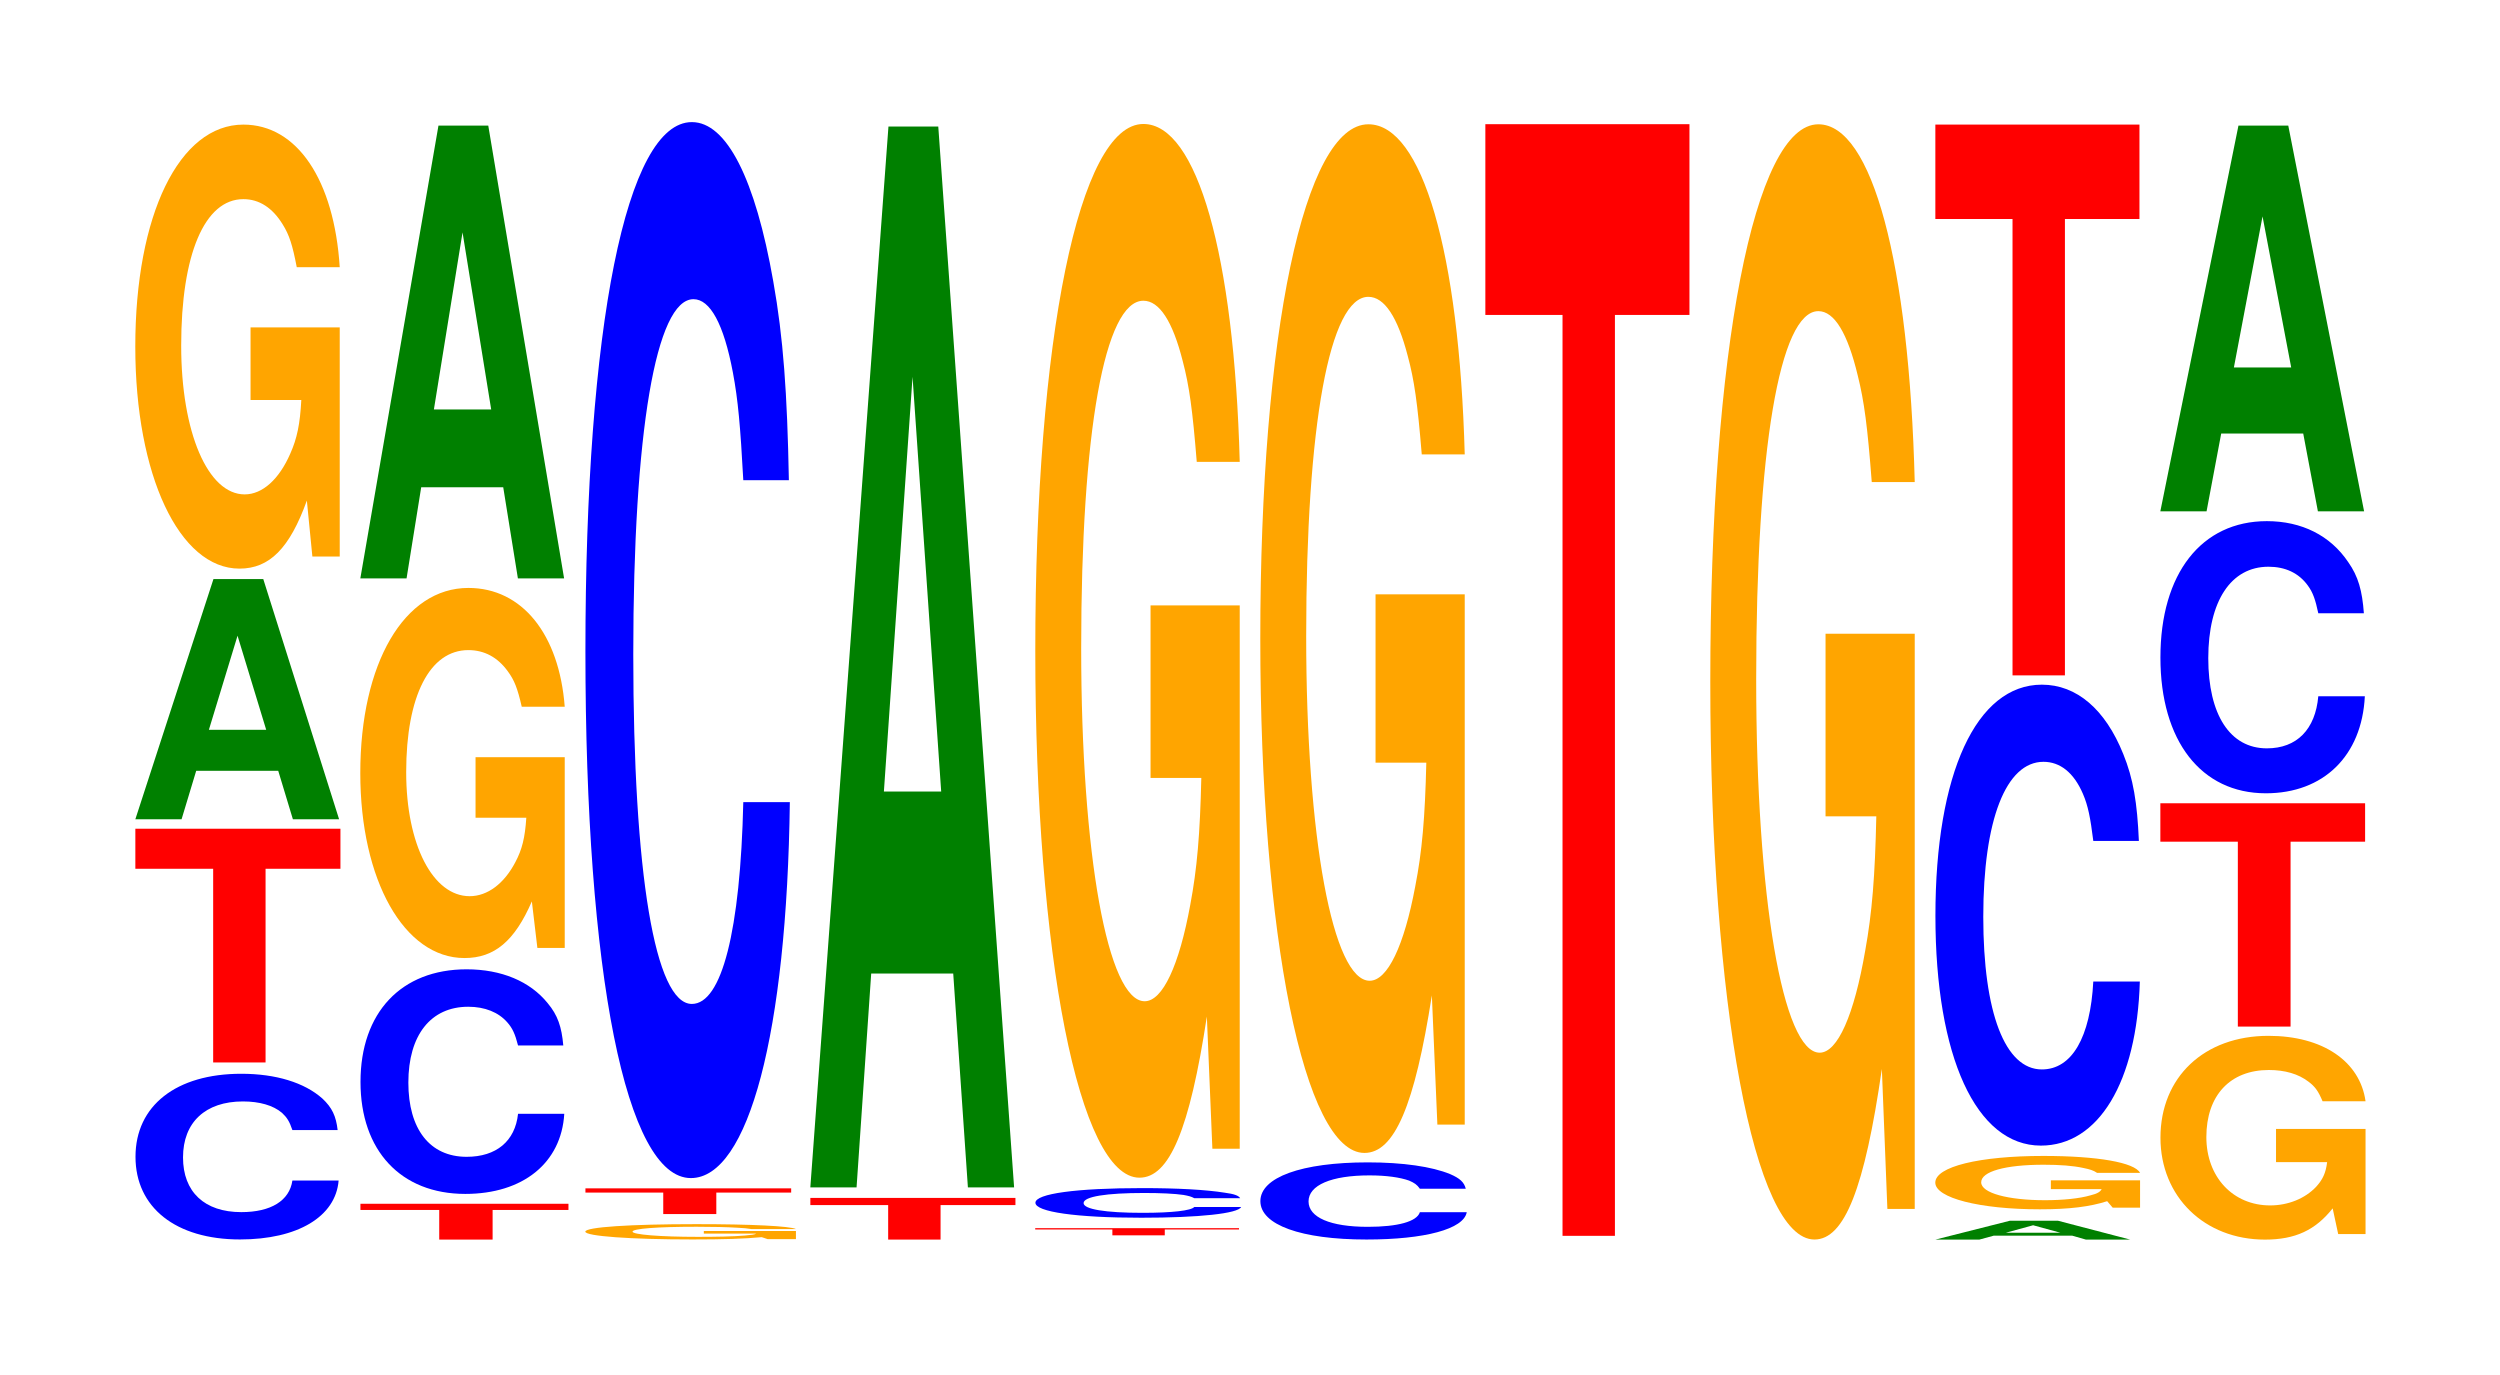 <?xml version="1.0" encoding="UTF-8"?>
<svg xmlns="http://www.w3.org/2000/svg" xmlns:xlink="http://www.w3.org/1999/xlink" width="120pt" height="66pt" viewBox="0 0 120 66" version="1.1">
<defs>
<g>
<symbol overflow="visible" id="glyph0-0">
<path style="stroke:none;" d="M 10.375 -5.016 C 10.297 -5.688 10.109 -6.094 9.641 -6.531 C 8.781 -7.297 7.406 -7.719 5.75 -7.719 C 2.625 -7.719 0.672 -6.188 0.672 -3.734 C 0.672 -1.297 2.609 0.234 5.688 0.234 C 8.453 0.234 10.281 -0.859 10.422 -2.594 L 8.203 -2.594 C 8.062 -1.625 7.172 -1.078 5.75 -1.078 C 3.984 -1.078 2.953 -2.047 2.953 -3.703 C 2.953 -5.391 4.031 -6.391 5.828 -6.391 C 6.625 -6.391 7.281 -6.203 7.703 -5.844 C 7.938 -5.625 8.062 -5.438 8.203 -5.016 Z M 10.375 -5.016 "/>
</symbol>
<symbol overflow="visible" id="glyph1-0">
<path style="stroke:none;" d="M 6.484 -9.297 L 10.078 -9.297 L 10.078 -11.219 L 0.234 -11.219 L 0.234 -9.297 L 3.969 -9.297 L 3.969 0 L 6.484 0 Z M 6.484 -9.297 "/>
</symbol>
<symbol overflow="visible" id="glyph2-0">
<path style="stroke:none;" d="M 7.234 -2.328 L 7.938 0 L 10.156 0 L 6.516 -11.531 L 4.125 -11.531 L 0.375 0 L 2.594 0 L 3.297 -2.328 Z M 6.656 -4.297 L 3.906 -4.297 L 5.281 -8.812 Z M 6.656 -4.297 "/>
</symbol>
<symbol overflow="visible" id="glyph3-0">
<path style="stroke:none;" d="M 10.422 -10.938 L 6.141 -10.938 L 6.141 -7.453 L 8.578 -7.453 C 8.516 -6.297 8.375 -5.609 8.047 -4.875 C 7.516 -3.656 6.719 -2.922 5.859 -2.922 C 4.094 -2.922 2.812 -5.891 2.812 -10.062 C 2.812 -14.453 3.938 -17.094 5.797 -17.094 C 6.562 -17.094 7.203 -16.672 7.688 -15.875 C 8 -15.375 8.156 -14.891 8.359 -13.828 L 10.422 -13.828 C 10.156 -18.016 8.375 -20.672 5.797 -20.672 C 2.719 -20.672 0.609 -16.344 0.609 -10.016 C 0.609 -3.844 2.719 0.641 5.609 0.641 C 7.047 0.641 8.016 -0.328 8.844 -2.625 L 9.109 0.062 L 10.422 0.062 Z M 10.422 -10.938 "/>
</symbol>
<symbol overflow="visible" id="glyph4-0">
<path style="stroke:none;" d="M 6.578 -1.422 L 10.219 -1.422 L 10.219 -1.719 L 0.234 -1.719 L 0.234 -1.422 L 4.016 -1.422 L 4.016 0 L 6.578 0 Z M 6.578 -1.422 "/>
</symbol>
<symbol overflow="visible" id="glyph5-0">
<path style="stroke:none;" d="M 10.406 -6.797 C 10.328 -7.688 10.141 -8.25 9.656 -8.828 C 8.812 -9.875 7.438 -10.453 5.766 -10.453 C 2.625 -10.453 0.672 -8.375 0.672 -5.047 C 0.672 -1.75 2.609 0.328 5.703 0.328 C 8.469 0.328 10.312 -1.156 10.453 -3.516 L 8.234 -3.516 C 8.094 -2.203 7.188 -1.453 5.766 -1.453 C 4 -1.453 2.969 -2.781 2.969 -5.016 C 2.969 -7.297 4.047 -8.656 5.844 -8.656 C 6.641 -8.656 7.297 -8.391 7.719 -7.906 C 7.969 -7.625 8.094 -7.344 8.234 -6.797 Z M 10.406 -6.797 "/>
</symbol>
<symbol overflow="visible" id="glyph6-0">
<path style="stroke:none;" d="M 10.422 -9.109 L 6.141 -9.109 L 6.141 -6.203 L 8.578 -6.203 C 8.516 -5.25 8.375 -4.672 8.047 -4.062 C 7.516 -3.047 6.719 -2.438 5.859 -2.438 C 4.094 -2.438 2.812 -4.906 2.812 -8.391 C 2.812 -12.047 3.938 -14.25 5.797 -14.25 C 6.562 -14.25 7.203 -13.906 7.688 -13.234 C 8 -12.812 8.156 -12.422 8.359 -11.531 L 10.422 -11.531 C 10.156 -15.016 8.375 -17.234 5.797 -17.234 C 2.719 -17.234 0.609 -13.625 0.609 -8.344 C 0.609 -3.203 2.719 0.531 5.609 0.531 C 7.047 0.531 8.016 -0.281 8.844 -2.188 L 9.109 0.047 L 10.422 0.047 Z M 10.422 -9.109 "/>
</symbol>
<symbol overflow="visible" id="glyph7-0">
<path style="stroke:none;" d="M 7.234 -4.375 L 7.938 0 L 10.156 0 L 6.516 -21.734 L 4.125 -21.734 L 0.375 0 L 2.594 0 L 3.297 -4.375 Z M 6.656 -8.109 L 3.906 -8.109 L 5.281 -16.609 Z M 6.656 -8.109 "/>
</symbol>
<symbol overflow="visible" id="glyph8-0">
<path style="stroke:none;" d="M 10.75 -0.391 L 6.328 -0.391 L 6.328 -0.266 L 8.844 -0.266 C 8.781 -0.219 8.625 -0.203 8.297 -0.172 C 7.75 -0.125 6.922 -0.109 6.047 -0.109 C 4.219 -0.109 2.906 -0.219 2.906 -0.359 C 2.906 -0.5 4.062 -0.594 5.984 -0.594 C 6.766 -0.594 7.438 -0.578 7.938 -0.547 C 8.25 -0.531 8.422 -0.516 8.609 -0.484 L 10.75 -0.484 C 10.469 -0.625 8.625 -0.719 5.969 -0.719 C 2.797 -0.719 0.641 -0.578 0.641 -0.359 C 0.641 -0.141 2.812 0.016 5.781 0.016 C 7.266 0.016 8.266 -0.016 9.109 -0.094 L 9.391 0 L 10.75 0 Z M 10.75 -0.391 "/>
</symbol>
<symbol overflow="visible" id="glyph9-0">
<path style="stroke:none;" d="M 6.516 -1.031 L 10.109 -1.031 L 10.109 -1.234 L 0.234 -1.234 L 0.234 -1.031 L 3.969 -1.031 L 3.969 0 L 6.516 0 Z M 6.516 -1.031 "/>
</symbol>
<symbol overflow="visible" id="glyph10-0">
<path style="stroke:none;" d="M 10.438 -31.969 C 10.359 -36.156 10.172 -38.797 9.688 -41.516 C 8.828 -46.422 7.453 -49.156 5.781 -49.156 C 2.641 -49.156 0.672 -39.406 0.672 -23.75 C 0.672 -8.219 2.625 1.531 5.734 1.531 C 8.5 1.531 10.344 -5.438 10.484 -16.516 L 8.25 -16.516 C 8.109 -10.344 7.219 -6.828 5.781 -6.828 C 4.016 -6.828 2.969 -13.062 2.969 -23.609 C 2.969 -34.297 4.062 -40.656 5.859 -40.656 C 6.656 -40.656 7.312 -39.469 7.75 -37.141 C 8 -35.812 8.109 -34.562 8.25 -31.969 Z M 10.438 -31.969 "/>
</symbol>
<symbol overflow="visible" id="glyph11-0">
<path style="stroke:none;" d="M 6.484 -1.656 L 10.078 -1.656 L 10.078 -2 L 0.234 -2 L 0.234 -1.656 L 3.969 -1.656 L 3.969 0 L 6.484 0 Z M 6.484 -1.656 "/>
</symbol>
<symbol overflow="visible" id="glyph12-0">
<path style="stroke:none;" d="M 7.234 -10.266 L 7.938 0 L 10.156 0 L 6.516 -50.922 L 4.125 -50.922 L 0.375 0 L 2.594 0 L 3.297 -10.266 Z M 6.656 -19 L 3.906 -19 L 5.281 -38.906 Z M 6.656 -19 "/>
</symbol>
<symbol overflow="visible" id="glyph13-0">
<path style="stroke:none;" d="M 6.453 -0.281 L 10.016 -0.281 L 10.016 -0.344 L 0.234 -0.344 L 0.234 -0.281 L 3.938 -0.281 L 3.938 0 L 6.453 0 Z M 6.453 -0.281 "/>
</symbol>
<symbol overflow="visible" id="glyph14-0">
<path style="stroke:none;" d="M 10.5 -0.891 C 10.422 -1.016 10.219 -1.094 9.75 -1.156 C 8.875 -1.297 7.5 -1.375 5.812 -1.375 C 2.641 -1.375 0.672 -1.109 0.672 -0.672 C 0.672 -0.234 2.625 0.047 5.75 0.047 C 8.547 0.047 10.406 -0.156 10.547 -0.469 L 8.297 -0.469 C 8.156 -0.297 7.25 -0.188 5.812 -0.188 C 4.031 -0.188 2.984 -0.359 2.984 -0.656 C 2.984 -0.969 4.078 -1.141 5.891 -1.141 C 6.688 -1.141 7.359 -1.109 7.781 -1.047 C 8.031 -1 8.156 -0.969 8.297 -0.891 Z M 10.5 -0.891 "/>
</symbol>
<symbol overflow="visible" id="glyph15-0">
<path style="stroke:none;" d="M 10.422 -25.953 L 6.141 -25.953 L 6.141 -17.672 L 8.578 -17.672 C 8.516 -14.969 8.375 -13.312 8.047 -11.578 C 7.516 -8.672 6.719 -6.953 5.859 -6.953 C 4.094 -6.953 2.812 -13.969 2.812 -23.906 C 2.812 -34.297 3.938 -40.578 5.797 -40.578 C 6.562 -40.578 7.203 -39.594 7.688 -37.672 C 8 -36.484 8.156 -35.359 8.359 -32.844 L 10.422 -32.844 C 10.156 -42.766 8.375 -49.062 5.797 -49.062 C 2.719 -49.062 0.609 -38.797 0.609 -23.766 C 0.609 -9.141 2.719 1.516 5.609 1.516 C 7.047 1.516 8.016 -0.797 8.844 -6.219 L 9.109 0.125 L 10.422 0.125 Z M 10.422 -25.953 "/>
</symbol>
<symbol overflow="visible" id="glyph16-0">
<path style="stroke:none;" d="M 10.547 -2.328 C 10.469 -2.641 10.266 -2.828 9.797 -3.031 C 8.922 -3.391 7.531 -3.594 5.844 -3.594 C 2.656 -3.594 0.688 -2.875 0.688 -1.734 C 0.688 -0.594 2.641 0.109 5.781 0.109 C 8.578 0.109 10.453 -0.391 10.594 -1.203 L 8.344 -1.203 C 8.203 -0.75 7.281 -0.5 5.844 -0.5 C 4.047 -0.5 3 -0.953 3 -1.719 C 3 -2.5 4.094 -2.969 5.922 -2.969 C 6.734 -2.969 7.391 -2.875 7.828 -2.719 C 8.078 -2.609 8.203 -2.531 8.344 -2.328 Z M 10.547 -2.328 "/>
</symbol>
<symbol overflow="visible" id="glyph17-0">
<path style="stroke:none;" d="M 10.422 -25.328 L 6.141 -25.328 L 6.141 -17.25 L 8.578 -17.25 C 8.516 -14.609 8.375 -12.984 8.047 -11.312 C 7.516 -8.469 6.719 -6.781 5.859 -6.781 C 4.094 -6.781 2.812 -13.641 2.812 -23.328 C 2.812 -33.469 3.938 -39.609 5.797 -39.609 C 6.562 -39.609 7.203 -38.641 7.688 -36.766 C 8 -35.609 8.156 -34.516 8.359 -32.047 L 10.422 -32.047 C 10.156 -41.75 8.375 -47.891 5.797 -47.891 C 2.719 -47.891 0.609 -37.875 0.609 -23.203 C 0.609 -8.922 2.719 1.484 5.609 1.484 C 7.047 1.484 8.016 -0.781 8.844 -6.078 L 9.109 0.125 L 10.422 0.125 Z M 10.422 -25.328 "/>
</symbol>
<symbol overflow="visible" id="glyph18-0">
<path style="stroke:none;" d="M 6.453 -44.203 L 10.031 -44.203 L 10.031 -53.359 L 0.234 -53.359 L 0.234 -44.203 L 3.938 -44.203 L 3.938 0 L 6.453 0 Z M 6.453 -44.203 "/>
</symbol>
<symbol overflow="visible" id="glyph19-0">
<path style="stroke:none;" d="M 10.422 -27.469 L 6.141 -27.469 L 6.141 -18.703 L 8.578 -18.703 C 8.516 -15.828 8.375 -14.078 8.047 -12.266 C 7.516 -9.172 6.719 -7.359 5.859 -7.359 C 4.094 -7.359 2.812 -14.781 2.812 -25.297 C 2.812 -36.297 3.938 -42.953 5.797 -42.953 C 6.562 -42.953 7.203 -41.891 7.688 -39.859 C 8 -38.609 8.156 -37.406 8.359 -34.75 L 10.422 -34.75 C 10.156 -45.266 8.375 -51.922 5.797 -51.922 C 2.719 -51.922 0.609 -41.062 0.609 -25.156 C 0.609 -9.672 2.719 1.609 5.609 1.609 C 7.047 1.609 8.016 -0.844 8.844 -6.578 L 9.109 0.141 L 10.422 0.141 Z M 10.422 -27.469 "/>
</symbol>
<symbol overflow="visible" id="glyph20-0">
<path style="stroke:none;" d="M 6.922 -0.188 L 7.578 0 L 9.703 0 L 6.234 -0.906 L 3.938 -0.906 L 0.359 0 L 2.469 0 L 3.156 -0.188 Z M 6.359 -0.328 L 3.734 -0.328 L 5.047 -0.688 Z M 6.359 -0.328 "/>
</symbol>
<symbol overflow="visible" id="glyph21-0">
<path style="stroke:none;" d="M 10.438 -1.312 L 6.156 -1.312 L 6.156 -0.891 L 8.594 -0.891 C 8.531 -0.766 8.391 -0.672 8.062 -0.594 C 7.531 -0.438 6.734 -0.359 5.875 -0.359 C 4.094 -0.359 2.812 -0.703 2.812 -1.219 C 2.812 -1.734 3.953 -2.062 5.812 -2.062 C 6.578 -2.062 7.219 -2.016 7.719 -1.906 C 8.016 -1.844 8.188 -1.797 8.375 -1.672 L 10.438 -1.672 C 10.172 -2.172 8.391 -2.484 5.797 -2.484 C 2.719 -2.484 0.609 -1.969 0.609 -1.203 C 0.609 -0.469 2.734 0.078 5.625 0.078 C 7.062 0.078 8.031 -0.047 8.859 -0.312 L 9.125 0 L 10.438 0 Z M 10.438 -1.312 "/>
</symbol>
<symbol overflow="visible" id="glyph22-0">
<path style="stroke:none;" d="M 10.438 -13.953 C 10.359 -15.781 10.172 -16.938 9.688 -18.125 C 8.828 -20.266 7.453 -21.453 5.781 -21.453 C 2.641 -21.453 0.672 -17.203 0.672 -10.359 C 0.672 -3.594 2.625 0.672 5.734 0.672 C 8.5 0.672 10.344 -2.375 10.484 -7.203 L 8.25 -7.203 C 8.109 -4.516 7.219 -2.984 5.781 -2.984 C 4.016 -2.984 2.969 -5.703 2.969 -10.312 C 2.969 -14.969 4.062 -17.75 5.859 -17.75 C 6.656 -17.75 7.312 -17.234 7.75 -16.219 C 8 -15.641 8.109 -15.078 8.25 -13.953 Z M 10.438 -13.953 "/>
</symbol>
<symbol overflow="visible" id="glyph23-0">
<path style="stroke:none;" d="M 6.453 -21.906 L 10.031 -21.906 L 10.031 -26.438 L 0.234 -26.438 L 0.234 -21.906 L 3.938 -21.906 L 3.938 0 L 6.453 0 Z M 6.453 -21.906 "/>
</symbol>
<symbol overflow="visible" id="glyph24-0">
<path style="stroke:none;" d="M 10.469 -5.016 L 6.172 -5.016 L 6.172 -3.422 L 8.625 -3.422 C 8.562 -2.891 8.406 -2.578 8.094 -2.234 C 7.562 -1.672 6.75 -1.344 5.891 -1.344 C 4.109 -1.344 2.828 -2.703 2.828 -4.625 C 2.828 -6.625 3.969 -7.844 5.828 -7.844 C 6.594 -7.844 7.25 -7.656 7.734 -7.281 C 8.047 -7.047 8.203 -6.828 8.406 -6.344 L 10.469 -6.344 C 10.203 -8.266 8.406 -9.484 5.812 -9.484 C 2.719 -9.484 0.625 -7.5 0.625 -4.594 C 0.625 -1.766 2.734 0.297 5.641 0.297 C 7.094 0.297 8.062 -0.156 8.891 -1.203 L 9.156 0.031 L 10.469 0.031 Z M 10.469 -5.016 "/>
</symbol>
<symbol overflow="visible" id="glyph25-0">
<path style="stroke:none;" d="M 6.484 -8.875 L 10.062 -8.875 L 10.062 -10.719 L 0.234 -10.719 L 0.234 -8.875 L 3.953 -8.875 L 3.953 0 L 6.484 0 Z M 6.484 -8.875 "/>
</symbol>
<symbol overflow="visible" id="glyph26-0">
<path style="stroke:none;" d="M 10.438 -8.25 C 10.359 -9.328 10.172 -10.016 9.688 -10.703 C 8.828 -11.984 7.453 -12.672 5.781 -12.672 C 2.641 -12.672 0.672 -10.156 0.672 -6.125 C 0.672 -2.125 2.625 0.391 5.734 0.391 C 8.5 0.391 10.344 -1.406 10.484 -4.266 L 8.25 -4.266 C 8.109 -2.672 7.219 -1.766 5.781 -1.766 C 4.016 -1.766 2.969 -3.375 2.969 -6.094 C 2.969 -8.844 4.062 -10.484 5.859 -10.484 C 6.656 -10.484 7.312 -10.188 7.75 -9.578 C 8 -9.234 8.109 -8.906 8.25 -8.25 Z M 10.438 -8.25 "/>
</symbol>
<symbol overflow="visible" id="glyph27-0">
<path style="stroke:none;" d="M 7.234 -3.734 L 7.938 0 L 10.156 0 L 6.516 -18.516 L 4.125 -18.516 L 0.375 0 L 2.594 0 L 3.297 -3.734 Z M 6.656 -6.906 L 3.906 -6.906 L 5.281 -14.156 Z M 6.656 -6.906 "/>
</symbol>
</g>
</defs>
<g id="surface1">
<g style="fill:rgb(0%,0%,100%);fill-opacity:1;">
  <use xlink:href="#glyph0-0" x="5.832" y="59.26"/>
</g>
<g style="fill:rgb(100%,0%,0%);fill-opacity:1;">
  <use xlink:href="#glyph1-0" x="6.263" y="50.998"/>
</g>
<g style="fill:rgb(0%,50.194%,0%);fill-opacity:1;">
  <use xlink:href="#glyph2-0" x="6.121" y="39.326"/>
</g>
<g style="fill:rgb(100%,64.647%,0%);fill-opacity:1;">
  <use xlink:href="#glyph3-0" x="5.885" y="26.653"/>
</g>
<g style="fill:rgb(100%,0%,0%);fill-opacity:1;">
  <use xlink:href="#glyph4-0" x="17.067" y="59.5"/>
</g>
<g style="fill:rgb(0%,0%,100%);fill-opacity:1;">
  <use xlink:href="#glyph5-0" x="16.632" y="56.98"/>
</g>
<g style="fill:rgb(100%,64.647%,0%);fill-opacity:1;">
  <use xlink:href="#glyph6-0" x="16.685" y="45.455"/>
</g>
<g style="fill:rgb(0%,50.194%,0%);fill-opacity:1;">
  <use xlink:href="#glyph7-0" x="16.921" y="27.763"/>
</g>
<g style="fill:rgb(100%,64.647%,0%);fill-opacity:1;">
  <use xlink:href="#glyph8-0" x="27.455" y="59.478"/>
</g>
<g style="fill:rgb(100%,0%,0%);fill-opacity:1;">
  <use xlink:href="#glyph9-0" x="27.867" y="58.275"/>
</g>
<g style="fill:rgb(0%,0%,100%);fill-opacity:1;">
  <use xlink:href="#glyph10-0" x="27.428" y="55.017"/>
</g>
<g style="fill:rgb(100%,0%,0%);fill-opacity:1;">
  <use xlink:href="#glyph11-0" x="38.663" y="59.5"/>
</g>
<g style="fill:rgb(0%,50.194%,0%);fill-opacity:1;">
  <use xlink:href="#glyph12-0" x="38.521" y="56.994"/>
</g>
<g style="fill:rgb(100%,0%,0%);fill-opacity:1;">
  <use xlink:href="#glyph13-0" x="49.456" y="59.296"/>
</g>
<g style="fill:rgb(0%,0%,100%);fill-opacity:1;">
  <use xlink:href="#glyph14-0" x="49.028" y="58.404"/>
</g>
<g style="fill:rgb(100%,64.647%,0%);fill-opacity:1;">
  <use xlink:href="#glyph15-0" x="49.085" y="55.013"/>
</g>
<g style="fill:rgb(0%,0%,100%);fill-opacity:1;">
  <use xlink:href="#glyph16-0" x="59.81" y="59.388"/>
</g>
<g style="fill:rgb(100%,64.647%,0%);fill-opacity:1;">
  <use xlink:href="#glyph17-0" x="59.885" y="53.857"/>
</g>
<g style="fill:rgb(100%,0%,0%);fill-opacity:1;">
  <use xlink:href="#glyph18-0" x="71.063" y="59.32"/>
</g>
<g style="fill:rgb(100%,64.647%,0%);fill-opacity:1;">
  <use xlink:href="#glyph19-0" x="81.485" y="57.888"/>
</g>
<g style="fill:rgb(0%,50.194%,0%);fill-opacity:1;">
  <use xlink:href="#glyph20-0" x="92.543" y="59.5"/>
</g>
<g style="fill:rgb(100%,64.647%,0%);fill-opacity:1;">
  <use xlink:href="#glyph21-0" x="92.285" y="57.969"/>
</g>
<g style="fill:rgb(0%,0%,100%);fill-opacity:1;">
  <use xlink:href="#glyph22-0" x="92.228" y="54.317"/>
</g>
<g style="fill:rgb(100%,0%,0%);fill-opacity:1;">
  <use xlink:href="#glyph23-0" x="92.663" y="32.418"/>
</g>
<g style="fill:rgb(100%,64.647%,0%);fill-opacity:1;">
  <use xlink:href="#glyph24-0" x="103.077" y="59.204"/>
</g>
<g style="fill:rgb(100%,0%,0%);fill-opacity:1;">
  <use xlink:href="#glyph25-0" x="103.463" y="49.276"/>
</g>
<g style="fill:rgb(0%,0%,100%);fill-opacity:1;">
  <use xlink:href="#glyph26-0" x="103.028" y="37.687"/>
</g>
<g style="fill:rgb(0%,50.194%,0%);fill-opacity:1;">
  <use xlink:href="#glyph27-0" x="103.321" y="24.544"/>
</g>
</g>
</svg>
